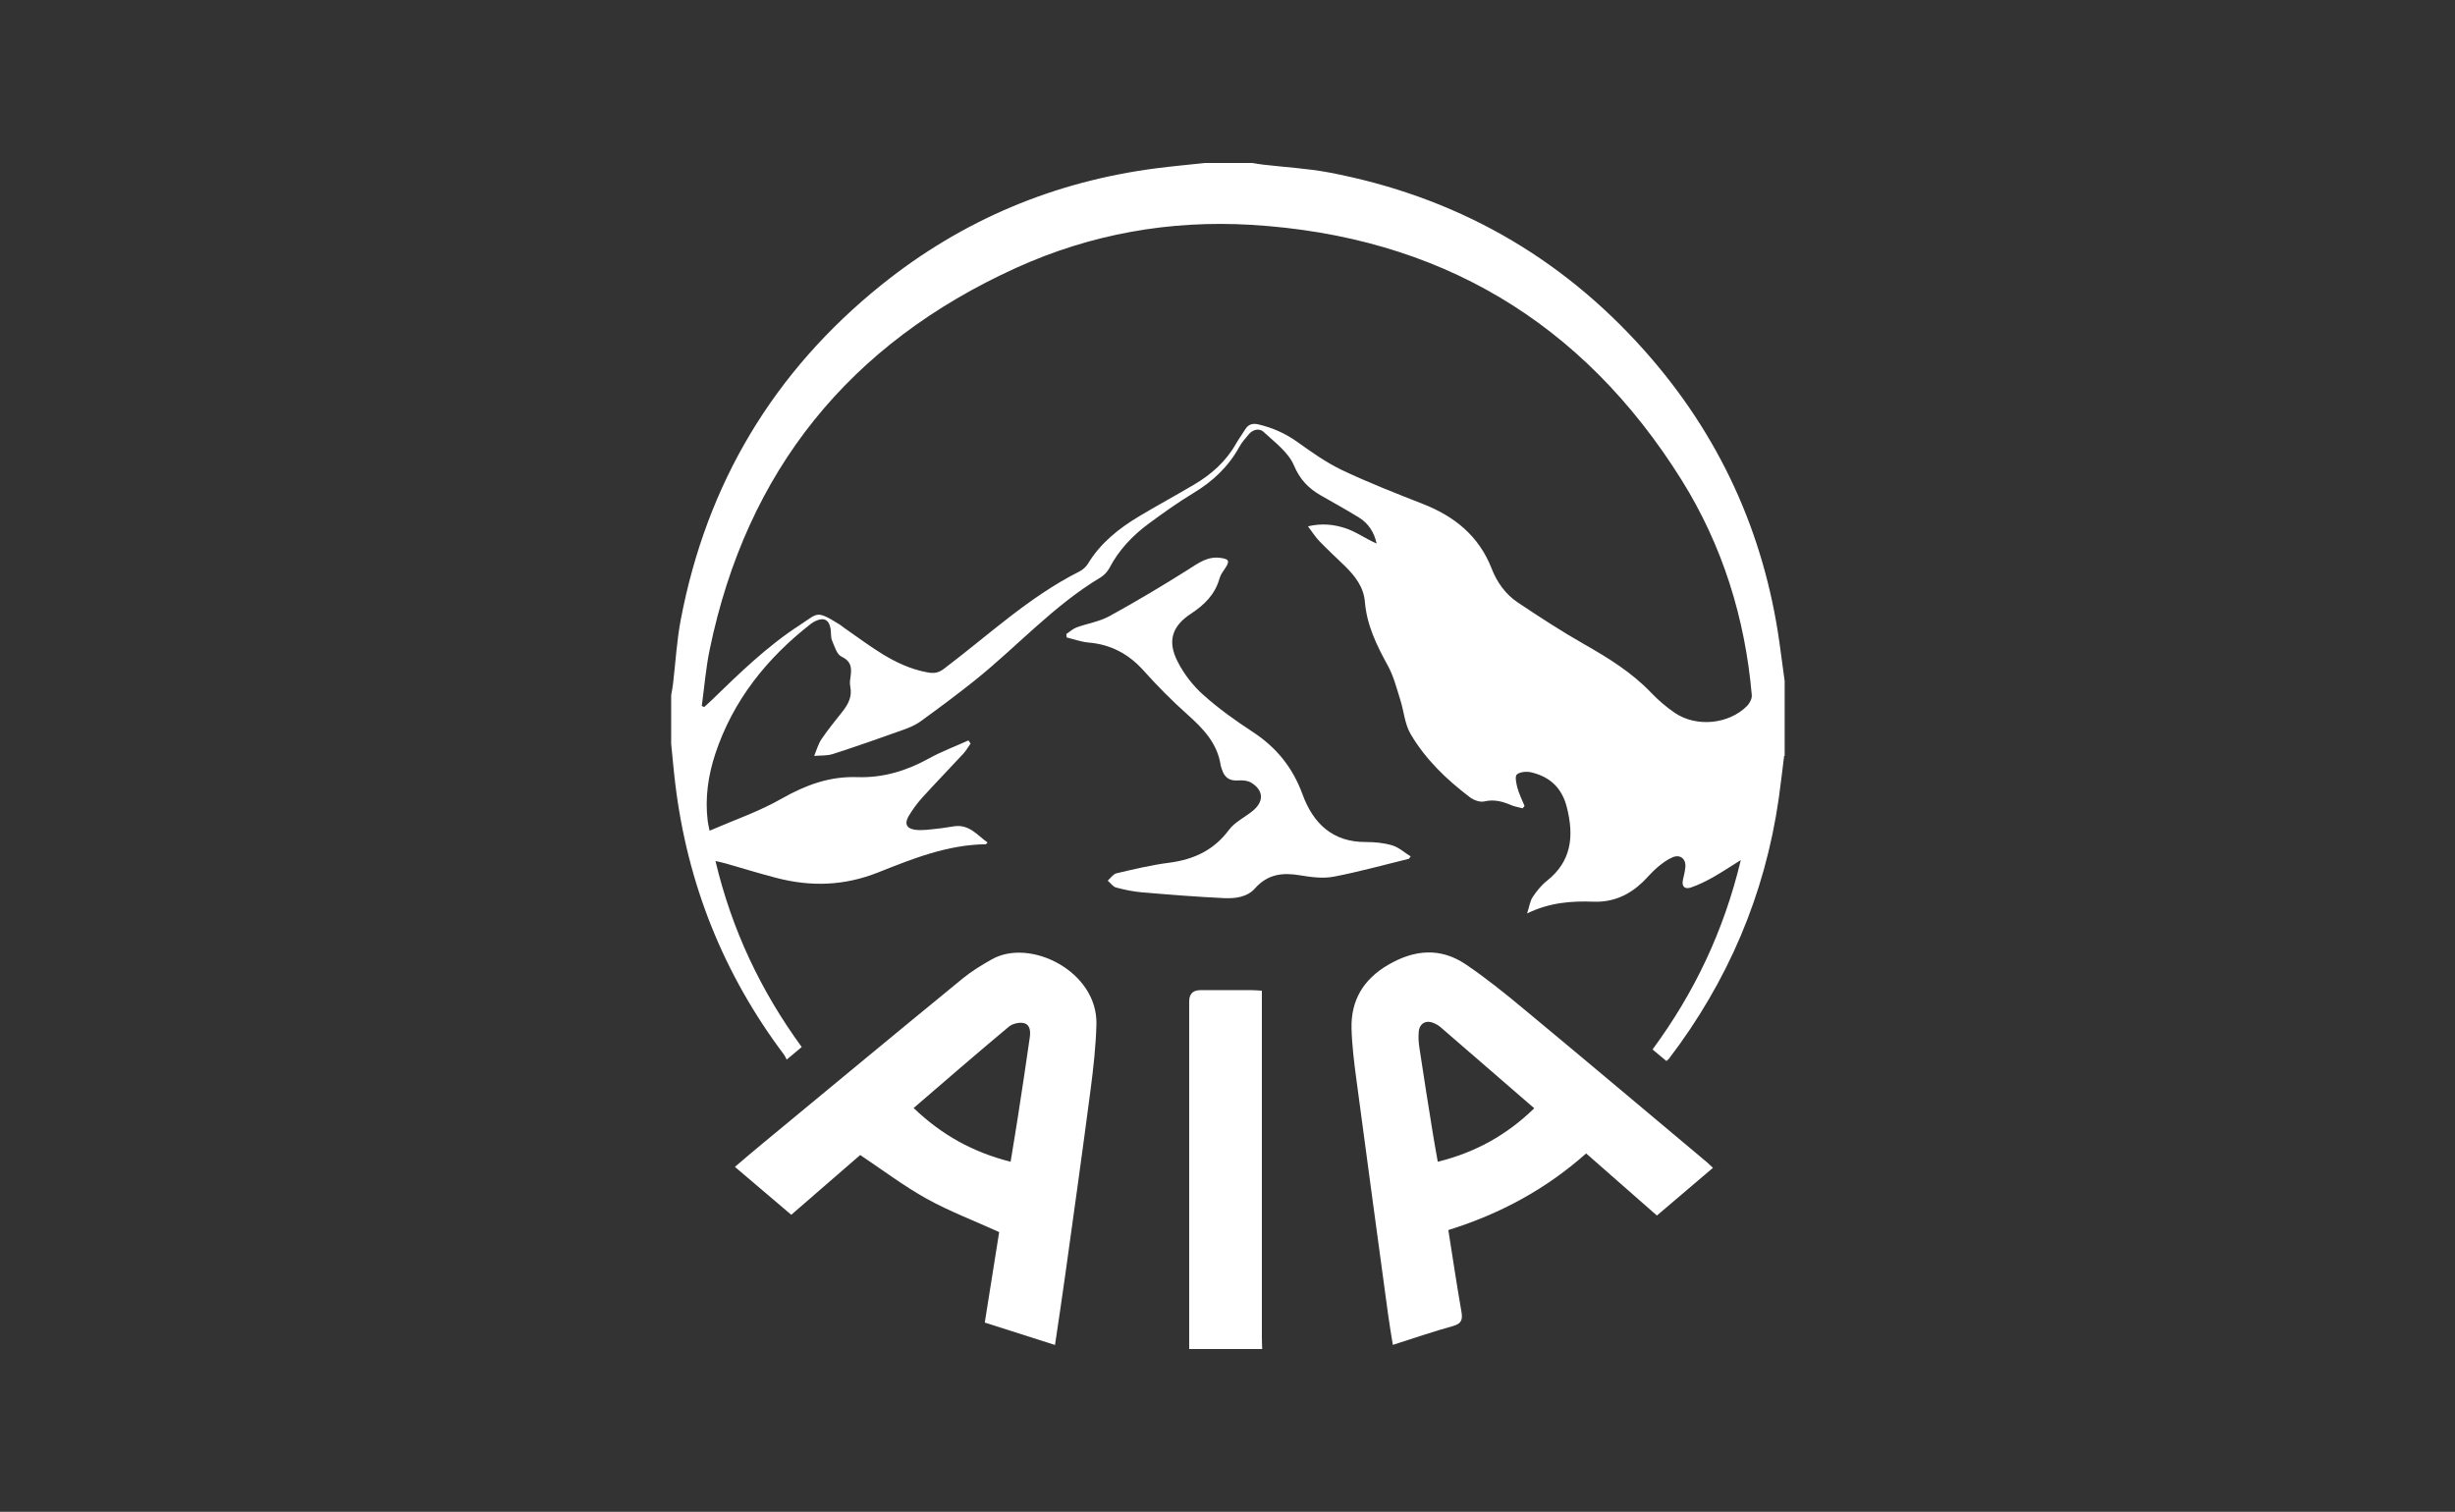 <?xml version="1.0" encoding="UTF-8"?><svg id="Layer_2" xmlns="http://www.w3.org/2000/svg" viewBox="0 0 230 141.66"><rect x="0" y="0" width="230" height="141.66" fill="#333333" stroke="none"/><defs><style>.cls-1{fill:#fff;stroke-width:0px;}</style></defs><path class="cls-1" d="m167.15,70.83c-.17,1.34-.32,2.68-.51,4.02-1.3,9.03-4.78,17.14-10.3,24.38-.05.06-.12.1-.22.19-.41-.34-.83-.68-1.3-1.08,3.91-5.31,6.68-11.11,8.27-17.75-1.01.63-1.8,1.16-2.62,1.62-.66.37-1.34.71-2.05.95-.56.19-.9-.07-.75-.73.08-.37.18-.74.22-1.12.1-.8-.45-1.29-1.19-.98-.51.21-.98.57-1.41.93-.5.42-.92.93-1.38,1.38-1.29,1.24-2.8,1.92-4.62,1.85-2.05-.07-4.07.06-6.22,1.1.22-.67.27-1.16.52-1.53.37-.56.81-1.11,1.33-1.52,2.34-1.85,2.55-4.22,1.87-6.9-.46-1.82-1.59-2.86-3.34-3.27-.43-.1-1.04-.05-1.34.2-.2.17-.06.84.05,1.25.16.58.44,1.14.67,1.7-.06.07-.12.15-.18.22-.36-.1-.74-.15-1.09-.3-.81-.35-1.6-.56-2.52-.34-.4.09-.99-.13-1.35-.41-2.18-1.65-4.14-3.54-5.53-5.9-.56-.94-.63-2.16-.98-3.24-.34-1.08-.62-2.2-1.16-3.18-1.04-1.89-1.97-3.79-2.15-5.99-.11-1.36-.92-2.41-1.87-3.34-.8-.78-1.62-1.53-2.39-2.33-.37-.38-.65-.83-1.07-1.39,1.3-.31,2.42-.17,3.43.15,1.03.32,1.96,1.01,3,1.46-.23-1.06-.77-1.89-1.66-2.44-1.18-.73-2.39-1.39-3.59-2.08-1.14-.66-1.94-1.48-2.5-2.81-.52-1.23-1.81-2.17-2.85-3.14-.39-.36-1-.22-1.38.24-.31.37-.65.75-.88,1.17-1.02,1.86-2.49,3.24-4.3,4.33-1.44.87-2.81,1.85-4.17,2.85-1.52,1.12-2.81,2.47-3.7,4.17-.18.34-.49.68-.82.88-4.4,2.63-7.81,6.46-11.76,9.63-1.67,1.34-3.39,2.61-5.12,3.87-.47.34-1.04.58-1.6.78-2.19.78-4.39,1.56-6.6,2.27-.55.18-1.17.13-1.76.18.22-.53.37-1.11.69-1.58.61-.9,1.3-1.74,1.97-2.59.53-.68.91-1.39.72-2.32-.08-.36,0-.76.05-1.13.08-.76-.04-1.29-.87-1.68-.44-.2-.66-.97-.89-1.52-.14-.34-.07-.75-.14-1.12-.15-.83-.63-1.06-1.4-.7-.15.07-.29.15-.42.25-4.14,3.22-7.32,7.19-8.98,12.21-.66,2-.97,4.11-.71,6.26.03.27.1.53.18.93,2.3-1,4.65-1.8,6.76-3.01,2.24-1.27,4.48-2.1,7.08-2.01,2.38.08,4.59-.58,6.69-1.74,1.19-.66,2.48-1.14,3.72-1.7l.2.29c-.22.31-.4.65-.66.93-1.27,1.38-2.58,2.72-3.84,4.11-.49.54-.93,1.14-1.3,1.76-.41.7-.21,1.17.6,1.28.68.09,1.4-.03,2.09-.1.54-.05,1.07-.16,1.61-.23,1.38-.18,2.13.83,3.09,1.53-.1.09-.14.16-.17.16-3.58.04-6.86,1.36-10.08,2.64-3.18,1.26-6.26,1.35-9.47.53-1.6-.41-3.18-.91-4.77-1.36-.28-.08-.56-.14-1-.24,1.53,6.44,4.24,12.16,8.08,17.43-.44.37-.84.71-1.41,1.18-.08-.16-.14-.31-.23-.44-5.69-7.56-9.08-16.05-10.21-25.44-.15-1.23-.25-2.47-.38-3.71,0-1.52,0-3.04,0-4.56.06-.34.13-.69.17-1.03.24-2.02.35-4.06.73-6.05,2.43-12.76,8.7-23.25,18.83-31.39,7.55-6.06,16.18-9.68,25.79-10.91,1.5-.19,3.01-.33,4.52-.49,1.47,0,2.93,0,4.4,0,.35.06.69.12,1.04.16,2.05.24,4.12.35,6.14.73,11.76,2.23,21.67,7.79,29.62,16.75,6.94,7.82,11.13,16.94,12.59,27.3.17,1.2.33,2.41.49,3.61v7.01Zm-101.39-4.67c.07.03.15.06.22.09.21-.19.42-.38.63-.58,2.63-2.55,5.24-5.11,8.35-7.12,1.69-1.09,1.47-1.42,3.72-.02.14.09.26.2.39.29,2.43,1.67,4.71,3.59,7.74,4.17.65.13,1.08.09,1.61-.31,4.15-3.13,7.97-6.74,12.67-9.11.33-.16.65-.44.84-.75,1.17-1.94,2.89-3.3,4.79-4.44,1.7-1.02,3.45-1.96,5.15-2.97,1.61-.95,2.98-2.16,3.92-3.82.27-.47.6-.91.88-1.37.28-.46.69-.57,1.19-.46,1.33.31,2.55.84,3.68,1.65,1.34.96,2.71,1.93,4.19,2.64,2.47,1.17,5.02,2.17,7.57,3.17,2.97,1.16,5.25,3,6.44,6.04.5,1.29,1.3,2.42,2.45,3.19,2.05,1.37,4.12,2.72,6.25,3.93,2.25,1.28,4.43,2.63,6.24,4.52.67.7,1.42,1.35,2.23,1.9,2.03,1.37,5.04,1.07,6.76-.64.25-.25.48-.7.45-1.03-.63-7.22-2.74-14.01-6.58-20.16-9.3-14.87-22.79-22.84-40.29-23.9-7.66-.46-15.07.86-22.05,4.03-15.57,7.07-25.24,18.96-28.71,35.77-.36,1.73-.5,3.51-.74,5.27Z"/><path class="cls-1" d="m111.41,126.41c0-10.85,0-21.71,0-32.56q0-1.07,1.05-1.07c1.6,0,3.2,0,4.8,0,.29,0,.58.03.96.05,0,.38,0,.7,0,1.02,0,10.5,0,21,0,31.5,0,.35.02.7.03,1.06h-6.84Z"/><path class="cls-1" d="m160.48,109.43c-1.75,1.49-3.46,2.95-5.25,4.47-2.19-1.92-4.36-3.83-6.63-5.82-3.75,3.34-8.08,5.68-12.91,7.18.41,2.59.78,5.1,1.22,7.61.14.78.03,1.16-.8,1.39-1.85.51-3.67,1.14-5.62,1.76-.15-.95-.31-1.85-.43-2.74-1-7.39-2.01-14.77-2.99-22.16-.21-1.58-.41-3.18-.45-4.77-.06-2.63,1.12-4.59,3.43-5.94,2.45-1.43,4.9-1.65,7.28-.04,1.95,1.32,3.79,2.81,5.6,4.32,5.68,4.71,11.32,9.47,16.98,14.21.18.15.34.32.57.53Zm-16.74-5.58c-2.99-2.59-5.88-5.1-8.78-7.6-.18-.16-.4-.28-.62-.38-.72-.32-1.34.01-1.42.78-.05.51-.02,1.03.06,1.54.4,2.68.83,5.36,1.26,8.03.14.87.3,1.73.46,2.64,3.52-.87,6.46-2.5,9.05-5.02Z"/><path class="cls-1" d="m74.13,113.83c-1.78-1.51-3.49-2.97-5.28-4.49.88-.75,1.72-1.47,2.57-2.17,6.25-5.17,12.5-10.35,18.78-15.49.83-.68,1.77-1.25,2.71-1.78,3.59-2.05,9.94,1.13,9.81,6.08-.05,2.03-.28,4.06-.54,6.07-.76,5.81-1.57,11.6-2.38,17.41-.3,2.14-.62,4.29-.96,6.57-2.23-.71-4.37-1.39-6.58-2.1.46-2.92.92-5.77,1.35-8.48-2.34-1.06-4.65-1.94-6.79-3.12-2.12-1.18-4.08-2.66-6.23-4.1-2.04,1.77-4.23,3.67-6.47,5.61Zm11.46-10.01c2.63,2.53,5.59,4.16,9.09,5.04.25-1.52.49-2.96.71-4.39.37-2.41.74-4.81,1.08-7.22.08-.54.08-1.22-.55-1.38-.42-.1-1.06.05-1.4.33-2.97,2.48-5.9,5.02-8.93,7.63Z"/><path class="cls-1" d="m131.96,80.48c-2.34.57-4.66,1.22-7.02,1.67-1.01.19-2.11.04-3.14-.13-1.64-.28-3.04-.11-4.22,1.22-.73.83-1.84.96-2.86.92-2.6-.12-5.19-.33-7.78-.55-.8-.07-1.61-.24-2.39-.45-.29-.08-.51-.42-.77-.64.27-.24.51-.62.82-.69,1.64-.38,3.28-.78,4.94-.99,2.29-.3,4.17-1.16,5.59-3.07.54-.73,1.47-1.17,2.21-1.77,1.09-.88,1.06-1.92-.1-2.65-.34-.21-.83-.25-1.24-.22-.82.06-1.29-.28-1.52-1.03-.04-.13-.1-.25-.12-.39-.31-2.08-1.65-3.45-3.14-4.78-1.43-1.28-2.8-2.66-4.08-4.09-1.4-1.56-3.06-2.45-5.14-2.63-.7-.06-1.38-.31-2.07-.48-.01-.11-.02-.21-.03-.32.32-.21.61-.49.96-.62,1.02-.37,2.13-.54,3.07-1.05,2.51-1.38,4.98-2.85,7.4-4.38.96-.61,1.82-1.26,3.04-1.08.76.11.85.28.45.91-.21.32-.46.63-.56.99-.42,1.51-1.41,2.49-2.69,3.33-1.78,1.17-2.22,2.58-1.24,4.49.59,1.16,1.44,2.26,2.41,3.12,1.43,1.28,3.01,2.41,4.62,3.46,2.22,1.45,3.75,3.34,4.67,5.86.98,2.69,2.8,4.48,5.93,4.46.83,0,1.7.08,2.49.32.62.19,1.14.68,1.71,1.03-.06.08-.11.16-.17.23Z"/></svg>
